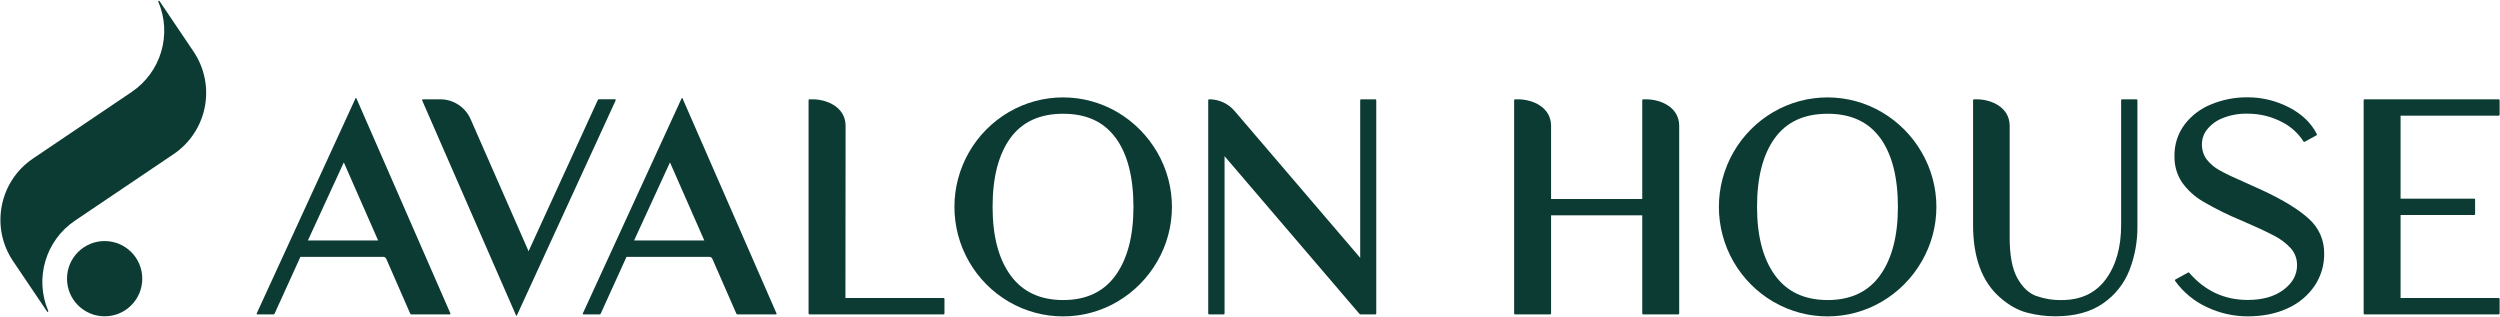 <?xml version="1.0" encoding="UTF-8"?>
<svg width="1514px" height="192px" viewBox="0 0 1514 192" version="1.1" xmlns="http://www.w3.org/2000/svg" xmlns:xlink="http://www.w3.org/1999/xlink">
    <title>Artboard</title>
    <g id="Artboard" stroke="none" stroke-width="1" fill="none" fill-rule="evenodd">
        <g id="Avalon-House_Lockup_RGB_Pine-_2" fill="#0B3B32" fill-rule="nonzero">
            <circle id="Oval" cx="63.37" cy="168.77" r="22.79"></circle>
            <path d="M105.12,93.35 L45.38,133.64 C27.59,145.642 20.815,168.578 29.23,188.32 C29.311,188.495 29.252,188.704 29.09,188.81 L29.09,188.81 C29.001,188.871 28.892,188.893 28.787,188.872 C28.682,188.852 28.589,188.79 28.53,188.7 L7.9,158.11 C-5.901,137.616 -0.485,109.815 20,96 L79.74,55.7 C97.536,43.692 104.3,20.74 95.86,1 C95.788,0.819 95.85,0.612 96.01,0.5 L96.01,0.5 C96.196,0.379 96.444,0.428 96.57,0.61 L117.2,31.2 C123.842,41.043 126.301,53.121 124.035,64.778 C121.77,76.434 114.965,86.712 105.12,93.35 Z" id="Path"></path>
            <path d="M512,180.48 L571.47,180.48 C571.746,180.48 571.97,180.704 571.97,180.98 L571.97,189.88 C571.97,190.156 571.746,190.38 571.47,190.38 L490.17,190.38 C489.896,190.375 489.675,190.154 489.67,189.88 L489.67,60.64 C489.67,60.364 489.894,60.14 490.17,60.14 L492,60.14 C501,60.14 512.09,64.99 512.09,76.21 L512,180.48 Z" id="Path"></path>
            <path d="M248.43,189.93 L233.92,156.75 C233.603,156.012 232.874,155.535 232.07,155.54 L181.93,155.54 L166.29,189.94 C166.167,190.205 165.902,190.376 165.61,190.38 L155.75,190.38 C155.631,190.376 155.522,190.314 155.458,190.214 C155.394,190.114 155.384,189.989 155.43,189.88 L215.34,59.46 C215.379,59.368 215.47,59.308 215.57,59.308 C215.67,59.308 215.761,59.368 215.8,59.46 L272.8,189.89 C272.847,189.998 272.837,190.123 272.772,190.221 C272.708,190.32 272.598,190.38 272.48,190.38 L249.12,190.38 C248.822,190.378 248.552,190.202 248.43,189.93 L248.43,189.93 Z M229,145.64 L208.22,98.34 L186.45,145.64 L229,145.64 Z" id="Shape"></path>
            <path d="M372.82,60.85 L313,191.06 C312.961,191.152 312.87,191.212 312.77,191.212 C312.67,191.212 312.579,191.152 312.54,191.06 L255.68,60.84 C255.612,60.685 255.628,60.507 255.72,60.365 C255.813,60.224 255.971,60.139 256.14,60.14 L266.59,60.14 C274.562,60.13 281.784,64.841 284.99,72.14 L320.1,152.14 L362.05,60.54 C362.175,60.271 362.444,60.099 362.74,60.099 L372.36,60.099 C372.543,60.09 372.718,60.181 372.814,60.338 C372.91,60.494 372.912,60.691 372.82,60.85 L372.82,60.85 Z" id="Path"></path>
            <path d="M445.92,189.93 L431.41,156.75 C431.094,156.015 430.37,155.539 429.57,155.54 L379.42,155.54 L363.78,189.94 C363.657,190.205 363.392,190.376 363.1,190.38 L353.25,190.38 C353.129,190.38 353.016,190.32 352.951,190.219 C352.886,190.117 352.878,189.989 352.93,189.88 L412.83,59.46 C412.869,59.368 412.96,59.308 413.06,59.308 C413.16,59.308 413.251,59.368 413.29,59.46 L470.29,189.89 C470.337,189.998 470.327,190.123 470.262,190.221 C470.198,190.32 470.088,190.38 469.97,190.38 L446.61,190.38 C446.312,190.376 446.044,190.201 445.92,189.93 Z M426.53,145.64 L405.74,98.34 L384,145.64 L426.53,145.64 Z" id="Shape"></path>
            <path d="M676.82,68 C686.77,73.883 695.036,82.232 700.82,92.24 C712.687,112.679 712.687,137.911 700.82,158.35 C695.039,168.363 686.773,176.716 676.82,182.6 C656.492,194.579 631.274,194.617 610.91,182.7 C600.949,176.871 592.677,168.547 586.91,158.55 C575.031,137.975 575.031,112.625 586.91,92.05 C592.677,82.053 600.949,73.729 610.91,67.9 C631.274,55.983 656.492,56.021 676.82,68 L676.82,68 Z M675.73,83.63 C668.61,73.797 657.987,68.883 643.86,68.89 C629.613,68.89 618.927,73.837 611.8,83.73 C604.673,93.623 601.11,107.48 601.11,125.3 C601.11,142.98 604.74,156.8 612,166.76 C619.26,176.72 629.88,181.703 643.86,181.71 C657.86,181.71 668.45,176.71 675.63,166.71 C682.81,156.71 686.407,142.92 686.42,125.34 C686.42,107.34 682.857,93.423 675.73,83.59 L675.73,83.63 Z" id="Shape"></path>
            <path d="M833.47,60.64 L833.47,189.88 C833.47,190.156 833.246,190.38 832.97,190.38 L824,190.38 C823.708,190.38 823.43,190.252 823.24,190.03 L741.59,94.58 L741.59,189.88 C741.59,190.156 741.366,190.38 741.09,190.38 L732.2,190.38 C731.924,190.38 731.7,190.156 731.7,189.88 L731.7,60.64 C731.7,60.364 731.924,60.14 732.2,60.14 L732.34,60.14 C738.207,60.134 743.785,62.691 747.61,67.14 L823.74,156.14 L823.74,60.64 C823.74,60.364 823.964,60.14 824.24,60.14 L833,60.14 C833.264,60.156 833.47,60.375 833.47,60.64 Z" id="Path"></path>
            <path d="M1139.77,68 C1149.725,73.877 1157.992,82.227 1163.77,92.24 C1175.65,112.676 1175.65,137.914 1163.77,158.35 C1157.997,168.369 1149.729,176.723 1139.77,182.6 C1119.442,194.579 1094.224,194.617 1073.86,182.7 C1063.901,176.868 1055.63,168.545 1049.86,158.55 C1037.993,137.972 1037.993,112.628 1049.86,92.05 C1055.63,82.055 1063.901,73.732 1073.86,67.9 C1094.224,55.983 1119.442,56.021 1139.77,68 L1139.77,68 Z M1138.69,83.63 C1131.557,73.797 1120.933,68.883 1106.82,68.89 C1092.573,68.89 1081.883,73.837 1074.75,83.73 C1067.617,93.623 1064.057,107.48 1064.07,125.3 C1064.07,142.98 1067.697,156.8 1074.95,166.76 C1082.203,176.72 1092.827,181.703 1106.82,181.71 C1120.82,181.71 1131.41,176.71 1138.59,166.71 C1145.77,156.71 1149.363,142.92 1149.37,125.34 C1149.37,107.34 1145.81,93.423 1138.69,83.59 L1138.69,83.63 Z" id="Shape"></path>
            <path d="M1431.93,60.14 L1513.27,60.14 C1513.546,60.14 1513.77,60.364 1513.77,60.64 L1513.77,69.53 C1513.77,69.806 1513.546,70.03 1513.27,70.03 L1453.79,70.03 L1453.79,120.31 L1498.42,120.31 C1498.696,120.31 1498.92,120.534 1498.92,120.81 L1498.92,129.7 C1498.923,129.834 1498.871,129.964 1498.777,130.06 C1498.683,130.156 1498.554,130.21 1498.42,130.21 L1453.79,130.21 L1453.79,180.48 L1513.27,180.48 C1513.544,180.485 1513.765,180.706 1513.77,180.98 L1513.77,189.88 C1513.765,190.154 1513.544,190.375 1513.27,190.38 L1431.93,190.38 C1431.654,190.38 1431.43,190.156 1431.43,189.88 L1431.43,60.64 C1431.43,60.364 1431.654,60.14 1431.93,60.14 Z" id="Path"></path>
            <path d="M996.83,60.14 L995.06,60.14 C994.926,60.137 994.796,60.189 994.7,60.283 C994.604,60.377 994.55,60.506 994.55,60.64 L994.55,120.51 L939.33,120.51 L939.33,76.21 C939.33,64.99 928.27,60.14 919.24,60.14 L917.47,60.14 C917.336,60.137 917.206,60.189 917.11,60.283 C917.014,60.377 916.96,60.506 916.96,60.64 L916.96,189.88 C916.965,190.158 917.192,190.38 917.47,190.38 L938.83,190.38 C939.106,190.38 939.33,190.156 939.33,189.88 L939.33,130.4 L994.55,130.4 L994.55,189.88 C994.555,190.158 994.782,190.38 995.06,190.38 L1016.42,190.38 C1016.696,190.38 1016.92,190.156 1016.92,189.88 L1016.92,76.21 C1016.92,65 1005.86,60.14 996.83,60.14 Z" id="Path"></path>
            <path d="M1285.06,60.14 C1284.784,60.14 1284.56,60.364 1284.56,60.64 L1284.56,136.14 C1284.56,149.74 1281.457,160.74 1275.25,169.14 C1269.043,177.54 1260.137,181.73 1248.53,181.71 C1243.204,181.812 1237.904,180.941 1232.89,179.14 C1228.41,177.42 1224.65,173.79 1221.61,168.25 C1218.57,162.71 1217.053,154.593 1217.06,143.9 L1217.06,76.21 C1217.06,64.99 1206,60.14 1196.97,60.14 L1195.39,60.14 C1195.114,60.14 1194.89,60.364 1194.89,60.64 L1194.89,136.14 C1194.89,155.94 1200.3,170.587 1211.12,180.08 C1216.533,184.84 1222.077,187.943 1227.75,189.39 C1233.244,190.816 1238.895,191.545 1244.57,191.56 C1256.45,191.56 1266.117,188.957 1273.57,183.75 C1280.795,178.807 1286.369,171.808 1289.57,163.66 C1292.852,155.204 1294.498,146.201 1294.42,137.13 L1294.42,60.64 C1294.42,60.364 1294.196,60.14 1293.92,60.14 L1285.06,60.14 Z" id="Path"></path>
            <path d="M1395.67,85.88 C1395.442,86.004 1395.158,85.93 1395.02,85.71 C1391.885,80.792 1387.512,76.785 1382.34,74.09 C1375.795,70.596 1368.479,68.795 1361.06,68.85 C1355.931,68.715 1350.827,69.623 1346.06,71.52 C1342.389,72.945 1339.15,75.299 1336.66,78.35 C1334.657,80.816 1333.54,83.883 1333.49,87.06 C1333.357,90.46 1334.372,93.806 1336.37,96.56 C1338.531,99.282 1341.222,101.537 1344.28,103.19 C1347.653,105.103 1352.833,107.577 1359.82,110.61 L1369.92,115.16 C1382.707,121.1 1392.173,126.907 1398.32,132.58 C1404.3,137.905 1407.659,145.574 1407.52,153.58 C1407.601,160.431 1405.637,167.151 1401.88,172.88 C1397.867,178.834 1392.284,183.562 1385.75,186.54 C1378.75,189.873 1370.57,191.557 1361.21,191.59 C1352.685,191.574 1344.269,189.679 1336.56,186.04 C1328.824,182.482 1322.151,176.967 1317.2,170.04 C1317.12,169.921 1317.092,169.773 1317.125,169.633 C1317.157,169.493 1317.246,169.372 1317.37,169.3 L1325.14,165.03 C1325.346,164.919 1325.601,164.97 1325.75,165.15 C1335.27,176.15 1347.09,181.65 1361.21,181.65 C1370.183,181.65 1377.407,179.603 1382.88,175.51 C1388.353,171.417 1391.09,166.47 1391.09,160.67 C1391.171,156.935 1389.868,153.301 1387.43,150.47 C1384.478,147.248 1380.955,144.6 1377.04,142.66 C1372.553,140.28 1366.023,137.243 1357.45,133.55 C1349.505,130.305 1341.799,126.502 1334.39,122.17 C1329.222,119.207 1324.762,115.153 1321.32,110.29 C1318.278,105.618 1316.726,100.133 1316.87,94.56 C1316.719,87.738 1318.828,81.058 1322.87,75.56 C1327.047,70.03 1332.661,65.752 1339.1,63.19 C1346.032,60.322 1353.468,58.873 1360.97,58.93 C1369.786,58.894 1378.479,61.001 1386.3,65.07 C1394.053,69.07 1399.653,74.463 1403.1,81.25 C1403.226,81.496 1403.133,81.798 1402.89,81.93 L1395.67,85.88 Z" id="Path"></path>
        </g>
    </g>
</svg>